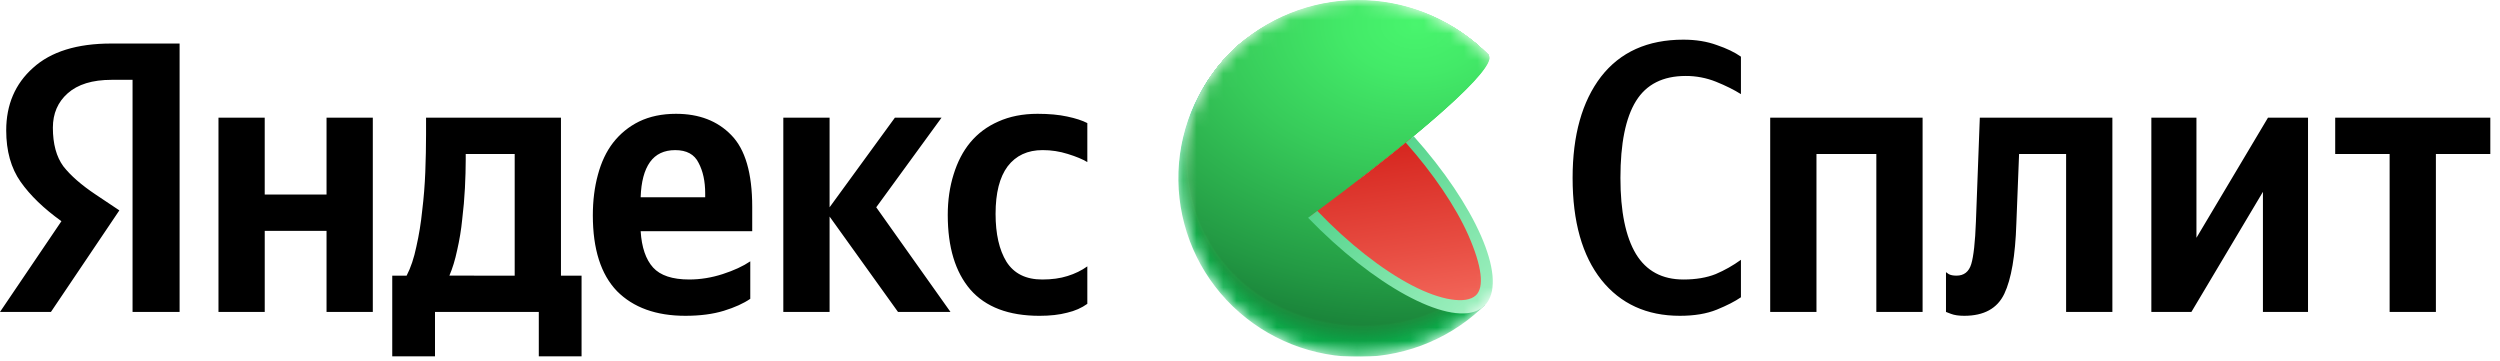<?xml version="1.0" encoding="UTF-8"?> <svg xmlns="http://www.w3.org/2000/svg" width="187" height="27" viewBox="0 0 187 27" fill="none"><g clip-path="url(#clip0_322_544)"><path d="M9.915 23.333V5.971H8.346C6.911 5.971 5.816 6.308 5.06 6.982C4.324 7.637 3.955 8.494 3.955 9.553C3.955 10.767 4.217 11.729 4.74 12.442C5.283 13.135 6.087 13.838 7.154 14.551L8.928 15.736L3.81 23.333H0L4.595 16.545C3.276 15.601 2.258 14.618 1.541 13.598C0.824 12.577 0.465 11.296 0.465 9.755C0.465 7.829 1.134 6.269 2.471 5.076C3.809 3.862 5.758 3.256 8.317 3.256H13.434V23.333H9.915ZM77.755 23.623C75.448 23.623 73.723 22.968 72.579 21.658C71.455 20.348 70.892 18.49 70.892 16.082C70.892 14.985 71.038 13.973 71.329 13.049C71.62 12.105 72.036 11.306 72.579 10.651C73.141 9.977 73.839 9.457 74.673 9.091C75.525 8.706 76.504 8.513 77.61 8.513C78.462 8.513 79.199 8.581 79.82 8.715C80.459 8.85 80.963 9.014 81.332 9.207V12.124C80.983 11.912 80.498 11.71 79.877 11.518C79.266 11.324 78.629 11.226 77.987 11.228C76.863 11.228 75.991 11.633 75.371 12.443C74.769 13.251 74.469 14.435 74.469 15.995C74.469 17.498 74.741 18.692 75.283 19.578C75.846 20.464 76.737 20.907 77.959 20.907C78.676 20.907 79.306 20.82 79.849 20.647C80.411 20.473 80.905 20.232 81.332 19.924V22.727C80.905 23.035 80.401 23.256 79.82 23.391C79.238 23.545 78.55 23.623 77.755 23.623ZM56.121 22.351C55.617 22.697 54.958 22.995 54.144 23.246C53.329 23.496 52.37 23.622 51.265 23.622C49.075 23.622 47.369 23.005 46.147 21.773C44.945 20.521 44.344 18.634 44.344 16.111C44.344 15.013 44.47 14.002 44.722 13.077C44.974 12.133 45.352 11.334 45.856 10.679C46.376 10.008 47.042 9.464 47.804 9.09C48.599 8.705 49.52 8.513 50.567 8.513C52.292 8.513 53.669 9.042 54.696 10.101C55.743 11.161 56.266 12.952 56.266 15.475V17.295H47.921C47.998 18.508 48.309 19.413 48.851 20.011C49.394 20.608 50.296 20.906 51.556 20.906C52.389 20.906 53.223 20.771 54.056 20.502C54.89 20.232 55.578 19.915 56.121 19.548V22.351ZM24.425 8.802H27.886V23.333H24.425V17.267H19.802V23.333H16.342V8.802H19.801V14.551H24.425V8.802ZM43.501 20.618V26.655H40.302V23.333H32.538V26.655H29.34V20.618H30.416C30.726 20.021 30.968 19.299 31.143 18.452C31.343 17.566 31.489 16.669 31.579 15.765C31.697 14.806 31.774 13.842 31.812 12.876C31.85 11.875 31.869 10.931 31.869 10.045V8.802H41.96V20.618L43.501 20.618ZM67.171 23.333L62.053 16.198V23.333H58.592V8.802H62.053V15.505L66.938 8.802H70.427L65.542 15.505L71.096 23.333H67.171ZM50.509 11.229C49.675 11.229 49.045 11.527 48.618 12.124C48.192 12.721 47.959 13.598 47.921 14.754H52.748V14.464C52.748 13.559 52.583 12.798 52.254 12.182C51.944 11.547 51.362 11.229 50.509 11.229ZM38.499 20.618V11.518H34.836V11.951C34.836 12.567 34.816 13.27 34.777 14.06C34.737 14.842 34.67 15.623 34.574 16.4C34.498 17.178 34.371 17.95 34.196 18.711C34.041 19.443 33.847 20.078 33.614 20.617L38.499 20.618ZM125.657 23.622C123.176 23.622 121.218 22.727 119.783 20.936C118.349 19.125 117.631 16.583 117.631 13.309C117.631 10.112 118.339 7.589 119.754 5.74C121.189 3.891 123.244 2.966 125.919 2.967C126.849 2.967 127.683 3.101 128.419 3.371C129.156 3.621 129.757 3.91 130.222 4.238V7.04C129.699 6.713 129.079 6.405 128.361 6.115C127.64 5.826 126.87 5.679 126.093 5.682C124.387 5.682 123.146 6.308 122.371 7.56C121.596 8.812 121.208 10.729 121.208 13.309C121.208 15.813 121.596 17.71 122.371 19C123.146 20.271 124.329 20.906 125.919 20.907C126.849 20.907 127.654 20.772 128.332 20.502C129.001 20.218 129.635 19.86 130.222 19.433V22.236C129.776 22.544 129.175 22.851 128.419 23.16C127.663 23.468 126.743 23.622 125.657 23.622ZM132.411 8.802H143.81V23.333H140.35V11.518H135.872V23.333H132.411V8.802ZM145.56 20.357L145.763 20.502C145.9 20.579 146.093 20.618 146.345 20.618C146.907 20.618 147.275 20.329 147.45 19.751C147.624 19.173 147.741 18.114 147.799 16.574L148.09 8.802H158.006V23.333H154.545V11.518H151.027L150.823 16.718C150.746 19.125 150.445 20.878 149.922 21.976C149.398 23.074 148.4 23.622 146.927 23.622C146.52 23.622 146.19 23.574 145.938 23.478L145.56 23.333V20.357ZM160.921 8.802H164.294V17.787L169.645 8.802H172.64V23.333H169.267V14.349L163.917 23.333H160.921V8.802ZM186.276 11.518H182.205V23.333H178.744V11.518H174.673V8.802H186.276V11.518Z" fill="black"></path><mask id="mask0_322_544" style="mask-type:luminance" maskUnits="userSpaceOnUse" x="88" y="0" width="28" height="27"><path d="M101.681 0H101.506C94.143 0 88.173 5.97 88.173 13.333C88.173 20.697 94.143 26.667 101.506 26.667H101.681C109.045 26.667 115.015 20.697 115.015 13.333C115.015 5.97 109.045 0 101.681 0Z" fill="white"></path></mask><g mask="url(#mask0_322_544)"><path d="M101.594 13.333L111.071 22.835L110.765 23.11C108.148 25.53 104.681 26.816 101.119 26.69C97.559 26.567 94.192 25.04 91.752 22.444C90.549 21.163 89.612 19.657 88.994 18.013C88.376 16.368 88.089 14.617 88.15 12.861C88.213 11.105 88.624 9.379 89.357 7.781C90.09 6.184 91.132 4.748 92.423 3.555C96.391 1.555 106.291 -1.209 111.313 4.124L101.594 13.333Z" fill="#01B94F"></path><path d="M92.437 3.556C96.45 1.491 106.292 -1.209 111.322 4.122C111.322 4.122 101.865 13.132 101.554 13.367C101.539 13.378 102.968 14.84 102.95 14.853L111.056 22.796L110.745 23.069C105.236 27.913 96.781 27.736 91.764 22.385C89.358 19.798 88.077 16.363 88.202 12.832C88.331 9.302 89.853 5.966 92.437 3.556Z" fill="url(#paint0_radial_322_544)"></path><path d="M92.444 3.54C96.47 1.42 106.283 -1.207 111.322 4.122C111.322 4.122 102.133 12.931 101.512 13.402C101.48 13.424 102.853 14.862 102.822 14.888L111.04 22.755L110.727 23.031C105.231 27.857 96.778 27.666 91.775 22.335C86.771 17.004 87.055 8.507 92.444 3.54Z" fill="url(#paint1_radial_322_544)"></path><path d="M92.451 3.535C96.517 1.35 106.292 -1.205 111.322 4.122C111.322 4.122 102.402 12.731 101.48 13.438C101.433 13.473 102.757 14.886 102.706 14.924L111.034 22.717L110.723 22.991C105.24 27.802 96.79 27.6 91.797 22.284C86.805 16.968 87.078 8.486 92.451 3.535Z" fill="url(#paint2_radial_322_544)"></path><path d="M92.457 3.529C96.555 1.28 106.292 -1.204 111.322 4.122C111.333 4.136 102.672 12.534 101.426 13.474C101.364 13.52 102.637 14.909 102.567 14.96C102.567 14.96 111.007 22.678 111.007 22.68L110.696 22.953C105.224 27.749 96.776 27.534 91.797 22.233C86.818 16.934 87.093 8.465 92.457 3.529Z" fill="url(#paint3_radial_322_544)"></path><path d="M92.462 3.524C96.595 1.211 106.278 -1.202 111.324 4.122C111.338 4.138 102.941 12.344 101.382 13.509C101.306 13.566 102.525 14.933 102.44 14.996C102.44 14.996 110.991 22.64 110.989 22.642L110.68 22.913C105.222 27.694 96.776 27.467 91.808 22.184C86.84 16.902 87.109 8.444 92.462 3.524Z" fill="url(#paint4_radial_322_544)"></path><path d="M92.468 3.517C96.635 1.14 106.275 -1.2 111.324 4.122C111.34 4.142 103.209 12.134 101.339 13.544C101.247 13.615 102.415 14.955 102.312 15.033L110.972 22.602L110.662 22.875C105.217 27.638 96.773 27.402 91.817 22.133C86.86 16.864 87.124 8.424 92.468 3.517Z" fill="url(#paint5_radial_322_544)"></path><path d="M92.475 3.513C96.674 1.069 106.273 -1.198 111.324 4.123C111.345 4.145 103.478 11.935 101.297 13.58C101.19 13.662 102.306 14.98 102.192 15.069C102.192 15.069 110.964 22.562 110.962 22.564L110.653 22.836C105.223 27.582 96.785 27.336 91.835 22.082C86.885 16.829 87.138 8.402 92.475 3.513Z" fill="url(#paint6_radial_322_544)"></path><path d="M92.482 3.506C96.714 1 106.274 -1.196 111.324 4.122C111.347 4.148 103.748 11.735 101.259 13.615C101.136 13.709 102.198 15.002 102.062 15.104C102.062 15.104 110.946 22.524 110.944 22.526L110.636 22.797C105.216 27.527 96.768 27.268 91.846 22.031C86.925 16.794 87.154 8.382 92.482 3.506Z" fill="url(#paint7_radial_322_544)"></path><path d="M92.489 3.502C96.752 0.928 106.271 -1.196 111.327 4.122C111.349 4.153 104.017 11.535 101.212 13.651C101.073 13.757 102.084 15.027 101.93 15.14C101.93 15.14 110.926 22.484 110.921 22.489L110.615 22.76C105.209 27.471 96.77 27.204 91.851 21.982C86.932 16.76 87.169 8.362 92.489 3.502Z" fill="url(#paint8_radial_322_544)"></path><path d="M92.493 3.495C96.792 0.858 106.268 -1.193 111.326 4.122C111.353 4.156 104.284 11.336 101.169 13.678C101.015 13.796 101.974 15.04 101.802 15.169C101.802 15.169 110.908 22.438 110.906 22.441L110.597 22.711C105.204 27.407 96.769 27.127 91.862 21.922C86.954 16.718 87.185 8.342 92.493 3.495Z" fill="url(#paint9_radial_322_544)"></path><path d="M92.499 3.489C96.829 0.788 106.266 -1.192 111.326 4.122C111.355 4.16 104.555 11.137 101.126 13.724C100.956 13.851 101.862 15.073 101.674 15.213C101.674 15.213 110.892 22.409 110.887 22.411C110.883 22.413 110.608 22.657 110.581 22.682C105.202 27.36 96.766 27.069 91.873 21.88C86.979 16.691 87.2 8.32 92.499 3.489Z" fill="url(#paint10_radial_322_544)"></path><path d="M92.506 3.484C96.87 0.718 106.267 -1.182 111.326 4.122C111.359 4.162 104.824 10.938 101.084 13.76C100.898 13.898 101.755 15.093 101.547 15.249C101.547 15.249 110.877 22.36 110.872 22.373L110.566 22.642C105.197 27.309 96.767 27.003 91.882 21.831C86.997 16.659 87.216 8.3 92.506 3.484Z" fill="url(#paint11_radial_322_544)"></path><path d="M92.512 3.478C96.908 0.649 106.264 -1.189 111.326 4.122C111.362 4.167 105.092 10.738 101.037 13.796C100.838 13.947 101.639 15.129 101.415 15.284C101.415 15.284 110.856 22.331 110.849 22.335L110.541 22.604C105.186 27.249 96.758 26.938 91.887 21.78C87.014 16.622 87.23 8.28 92.512 3.478Z" fill="url(#paint12_radial_322_544)"></path><path d="M92.52 3.473C96.949 0.584 106.262 -1.193 111.329 4.122C111.367 4.169 105.361 10.538 100.999 13.831C100.776 13.993 101.532 15.142 101.293 15.32C101.293 15.32 110.843 22.291 110.839 22.295L110.541 22.564C105.2 27.195 96.774 26.871 91.914 21.729C87.054 16.586 87.246 8.26 92.52 3.473Z" fill="url(#paint13_radial_322_544)"></path><path d="M92.524 3.466C96.998 0.506 106.26 -1.185 111.328 4.133C111.369 4.184 105.631 10.355 100.957 13.878C100.733 14.051 101.422 15.177 101.164 15.369C101.164 15.369 110.827 22.257 110.823 22.268L110.516 22.537C105.186 27.15 96.763 26.816 91.915 21.691C87.035 16.519 87.261 8.237 92.524 3.466Z" fill="url(#paint14_radial_322_544)"></path><path d="M92.531 3.462C97.026 0.438 106.26 -1.183 111.319 4.128C111.364 4.182 105.891 10.146 100.905 13.906C100.659 14.093 101.301 15.193 101.028 15.398C101.028 15.398 110.803 22.22 110.796 22.224L110.492 22.491C105.175 27.088 96.754 26.742 91.927 21.633C87.055 16.484 87.279 8.222 92.531 3.462Z" fill="url(#paint15_radial_322_544)"></path><path d="M92.537 3.455C97.067 0.366 106.258 -1.18 111.327 4.122C111.373 4.18 106.166 9.94 100.869 13.937C100.608 14.135 101.198 15.213 100.907 15.428C100.907 15.428 110.791 22.175 110.788 22.182L110.483 22.444C105.173 27.029 96.76 26.666 91.936 21.578C87.075 16.444 87.293 8.197 92.537 3.455Z" fill="url(#paint16_radial_322_544)"></path><path d="M92.544 3.449C97.105 0.298 106.255 -1.178 111.333 4.116C111.382 4.178 106.439 9.736 100.831 13.966C100.554 14.176 101.093 15.229 100.784 15.458C100.784 15.458 110.78 22.124 110.773 22.136C110.731 22.175 110.512 22.358 110.469 22.402C105.179 26.967 96.763 26.598 91.949 21.513C87.095 16.411 87.305 8.178 92.544 3.449Z" fill="url(#paint17_radial_322_544)"></path><path d="M92.551 3.444C97.145 0.222 106.253 -1.178 111.331 4.122C111.382 4.186 106.708 9.542 100.786 14.009C100.494 14.231 100.979 15.26 100.655 15.5C100.655 15.5 110.763 22.1 110.756 22.104L110.452 22.371C105.173 26.918 96.758 26.538 91.958 21.482C87.115 16.373 87.322 8.155 92.551 3.444Z" fill="url(#paint18_radial_322_544)"></path><path d="M92.555 3.437C97.183 0.155 106.254 -1.176 111.331 4.122C111.384 4.191 106.976 9.342 100.744 14.044C100.436 14.266 100.869 15.282 100.52 15.537C100.52 15.537 110.738 22.06 110.731 22.066L110.43 22.331C105.173 26.862 96.758 26.473 91.976 21.427C87.138 16.337 87.337 8.135 92.555 3.437Z" fill="url(#paint19_radial_322_544)"></path><path d="M92.562 3.433C97.223 0.087 106.251 -1.173 111.331 4.124C111.389 4.193 107.244 9.142 100.701 14.08C100.377 14.324 100.76 15.307 100.399 15.573C100.399 15.573 110.729 22.017 110.722 22.029L110.418 22.293C105.173 26.807 96.756 26.407 91.976 21.378C87.158 16.299 87.353 8.116 92.562 3.433Z" fill="url(#paint20_radial_322_544)"></path><path d="M92.569 3.427C97.266 0.015 106.249 -1.171 111.333 4.125C111.391 4.198 107.513 8.944 100.659 14.124C100.319 14.382 100.659 15.338 100.272 15.617C100.272 15.617 110.713 21.991 110.705 22L110.402 22.262C105.173 26.751 96.756 26.34 91.992 21.333C87.178 16.264 87.368 8.095 92.569 3.427Z" fill="url(#paint21_radial_322_544)"></path><path d="M92.576 3.422C97.302 -0.054 106.247 -1.169 111.333 4.124C111.396 4.2 107.784 8.744 100.617 14.151C100.262 14.42 100.538 15.354 100.145 15.644C100.145 15.644 110.696 21.944 110.689 21.951L110.387 22.222C105.16 26.704 96.754 26.279 92.001 21.282C87.198 16.222 87.384 8.073 92.576 3.422Z" fill="url(#paint22_radial_322_544)"></path><path d="M92.582 3.415C97.345 -0.125 106.247 -1.169 111.333 4.125C111.398 4.204 108.052 8.544 100.574 14.189C100.203 14.467 100.427 15.375 100.015 15.68C100.015 15.68 110.68 21.902 110.671 21.913L110.372 22.175C105.155 26.642 96.752 26.206 92.012 21.227C87.219 16.188 87.397 8.053 92.582 3.415Z" fill="url(#paint23_radial_322_544)"></path><path d="M92.589 3.411C97.38 -0.196 106.245 -1.167 111.333 4.124C111.403 4.206 108.32 8.346 100.532 14.225C100.145 14.516 100.308 15.4 99.888 15.718C99.888 15.718 110.664 21.866 110.655 21.876L110.354 22.138C105.153 26.582 96.752 26.138 92.023 21.175C87.241 16.153 87.413 8.033 92.589 3.411Z" fill="url(#paint24_radial_322_544)"></path><path d="M92.593 3.404C97.42 -0.265 106.237 -1.165 111.334 4.125C111.404 4.211 108.59 8.147 100.489 14.26C100.086 14.562 100.207 15.422 99.76 15.753C99.76 15.753 110.646 21.828 110.637 21.837C110.576 21.891 110.4 22.046 110.337 22.097C105.148 26.542 96.749 26.075 92.034 21.124C87.26 16.116 87.428 8.013 92.593 3.404Z" fill="url(#paint25_radial_322_544)"></path><path d="M92.6 3.398C97.459 -0.335 106.245 -1.162 111.336 4.124C111.409 4.214 108.86 7.947 100.447 14.296C100.029 14.609 100.096 15.445 99.633 15.789C99.633 15.789 110.631 21.789 110.622 21.789L110.318 22.06C105.147 26.476 96.75 26 92.046 21.076C87.279 16.08 87.445 8 92.6 3.398Z" fill="url(#paint26_radial_322_544)"></path><path d="M92.606 3.393C97.498 -0.407 106.251 -1.16 111.335 4.125C111.411 4.218 109.127 7.747 100.404 14.331C99.972 14.657 99.986 15.469 99.509 15.825C99.509 15.825 110.619 21.751 110.608 21.76C110.543 21.82 110.384 21.964 110.308 22.022C105.146 26.42 96.751 25.942 92.061 21.024C87.301 16.042 87.46 7.97 92.606 3.393Z" fill="url(#paint27_radial_322_544)"></path><path d="M92.613 3.386C97.534 -0.476 106.237 -1.161 111.335 4.124C111.413 4.222 109.396 7.556 100.361 14.366C99.914 14.704 99.876 15.491 99.377 15.86C99.377 15.86 110.597 21.713 110.588 21.722L110.288 21.982C105.144 26.364 96.747 25.875 92.065 20.973C87.321 16 87.475 7.951 92.613 3.386Z" fill="url(#paint28_radial_322_544)"></path><path d="M92.62 3.382C97.568 -0.547 106.235 -1.158 111.335 4.124C111.418 4.224 109.666 7.349 100.319 14.402C99.856 14.751 99.764 15.513 99.249 15.898C99.249 15.898 110.581 21.675 110.57 21.675L110.272 21.944C105.128 26.311 96.744 25.808 92.076 20.924C87.344 15.968 87.489 7.931 92.62 3.382Z" fill="url(#paint29_radial_322_544)"></path><path d="M92.625 3.375C97.615 -0.625 106.233 -1.156 111.337 4.124C111.42 4.228 109.935 7.148 100.277 14.437C99.805 14.799 99.655 15.537 99.134 15.933C99.134 15.933 110.577 21.635 110.566 21.644C110.492 21.711 110.342 21.842 110.268 21.904C105.142 26.255 96.756 25.742 92.099 20.873C87.364 15.932 87.502 7.909 92.625 3.375Z" fill="url(#paint30_radial_322_544)"></path><path d="M92.631 3.371C97.655 -0.687 106.233 -1.154 111.337 4.124C111.425 4.231 110.203 6.949 100.234 14.473C99.74 14.847 99.545 15.562 98.995 15.969C98.995 15.969 110.548 21.598 110.537 21.607C110.463 21.675 110.313 21.8 110.239 21.867C105.128 26.2 96.742 25.675 92.099 20.823C87.384 15.896 87.52 7.889 92.631 3.371Z" fill="url(#paint31_radial_322_544)"></path><path d="M92.647 3.365C97.704 -0.757 106.24 -1.151 111.347 4.125C111.436 4.236 110.481 6.751 100.201 14.509C99.682 14.889 99.434 15.585 98.868 16C98.868 16 110.533 21.556 110.521 21.556C110.443 21.625 110.298 21.747 110.224 21.814C105.124 26.131 96.743 25.591 92.106 20.76C87.404 15.86 87.537 7.869 92.647 3.365Z" fill="url(#paint32_radial_322_544)"></path><path d="M92.647 3.358C97.733 -0.827 106.229 -1.151 111.337 4.124C111.432 4.238 110.742 6.551 100.153 14.544C99.628 14.94 99.328 15.609 98.745 16.04C98.745 16.04 110.521 21.52 110.507 21.531C110.429 21.602 110.284 21.72 110.212 21.789C105.119 26.089 96.74 25.555 92.119 20.722C87.424 15.822 87.552 7.848 92.647 3.358Z" fill="url(#paint33_radial_322_544)"></path><path d="M92.647 3.353C97.774 -0.889 106.226 -1.149 111.34 4.125C111.433 4.242 111.011 6.347 100.106 14.58C99.565 14.988 99.212 15.631 98.612 16.078C98.612 16.078 110.498 21.48 110.487 21.491C110.405 21.567 110.263 21.678 110.192 21.749C105.117 26.034 96.74 25.478 92.13 20.667C87.446 15.778 87.567 7.827 92.647 3.353Z" fill="url(#paint34_radial_322_544)"></path><path d="M92.647 3.347C97.803 -0.967 106.217 -1.147 111.331 4.124C111.429 4.244 111.27 6.151 100.055 14.615C99.498 15.035 99.093 15.655 98.476 16.113C98.476 16.113 110.474 21.447 110.461 21.447C110.378 21.522 110.253 21.631 110.165 21.704C105.104 25.971 96.729 25.404 92.132 20.613C87.467 15.748 87.581 7.806 92.647 3.347Z" fill="url(#paint35_radial_322_544)"></path><path d="M92.663 3.333C97.853 -1.047 106.225 -1.153 111.34 4.116C111.441 4.24 111.548 5.944 100.022 14.642C99.449 15.073 98.993 15.669 98.358 16.14C98.358 16.14 110.468 21.396 110.454 21.407C110.357 21.493 110.258 21.578 110.159 21.662C105.11 25.915 96.738 25.336 92.153 20.551C87.487 15.713 87.597 7.778 92.663 3.333Z" fill="url(#paint36_radial_322_544)"></path><path d="M92.669 3.333C97.89 -1.111 106.222 -1.142 111.34 4.124C111.445 4.253 111.818 5.753 99.98 14.689C99.391 15.133 98.881 15.702 98.23 16.184C98.23 16.184 110.45 21.364 110.436 21.377C110.349 21.457 110.235 21.556 110.143 21.633C105.106 25.869 96.736 25.277 92.164 20.522C87.502 15.675 87.612 7.777 92.669 3.333Z" fill="url(#paint37_radial_322_544)"></path><path d="M92.676 3.334C97.93 -1.177 106.22 -1.142 111.342 4.125C111.447 4.256 112.087 5.554 99.935 14.725C99.333 15.169 98.772 15.725 98.103 16.223C98.103 16.223 110.434 21.334 110.42 21.334C110.329 21.416 110.221 21.511 110.128 21.589C105.108 25.811 96.736 25.207 92.175 20.465C87.527 15.64 87.628 7.744 92.676 3.334Z" fill="url(#paint38_radial_322_544)"></path><path d="M92.683 3.333C95.313 1.072 98.706 -0.102 102.172 0.048C105.637 0.194 108.916 1.655 111.342 4.133C111.449 4.269 112.355 5.362 99.892 14.769C99.274 15.233 98.662 15.758 97.975 16.266C97.975 16.266 110.418 21.295 110.405 21.309C110.31 21.393 110.208 21.482 110.109 21.564C105.101 25.771 96.733 25.155 92.184 20.429C87.549 15.602 87.643 7.724 92.683 3.333Z" fill="url(#paint39_radial_322_544)"></path><path d="M110.387 21.262C105.428 25.726 96.823 25.173 92.195 20.373C87.568 15.573 87.659 7.706 92.687 3.324C95.311 1.049 98.707 -0.134 102.176 0.017C105.645 0.164 108.926 1.636 111.342 4.129C111.458 4.274 112.744 5.24 97.847 16.298C97.847 16.294 110.4 21.249 110.387 21.263" fill="url(#paint40_radial_322_544)"></path><path d="M105.544 10.34C103.685 11.866 101.247 13.778 98.055 16.14C100.518 18.678 103.16 20.731 105.542 21.964C107.923 23.197 109.825 23.451 110.725 22.645C111.624 21.838 111.521 19.978 110.443 17.56C109.445 15.309 107.72 12.778 105.544 10.34Z" fill="url(#paint41_linear_322_544)"></path><path d="M105.736 10.182L105.681 10.229L105.15 10.667C107.197 12.964 108.897 15.478 109.828 17.584C110.849 19.9 111.049 21.502 110.386 22.1C109.651 22.767 107.783 22.473 105.634 21.355C103.383 20.187 100.869 18.209 98.536 15.778L97.847 16.291C102.768 21.373 108.17 24.291 110.51 23.229C110.577 23.196 110.643 23.161 110.706 23.122L110.733 23.106C110.822 23.05 110.906 22.987 110.984 22.916C111.065 22.841 111.14 22.761 111.207 22.674C112.715 20.698 110.373 15.369 105.736 10.182Z" fill="url(#paint42_linear_322_544)"></path></g></g><defs><radialGradient id="paint0_radial_322_544" cx="0" cy="0" r="1" gradientUnits="userSpaceOnUse" gradientTransform="translate(104.926 2.414) rotate(-2.276) scale(59.124 43.469)"><stop stop-color="#03BA50"></stop><stop offset="0.8" stop-color="#01B64E"></stop></radialGradient><radialGradient id="paint1_radial_322_544" cx="0" cy="0" r="1" gradientUnits="userSpaceOnUse" gradientTransform="translate(104.919 2.39) rotate(-2.276) scale(59.046 43.412)"><stop stop-color="#04BC50"></stop><stop offset="0.8" stop-color="#01B34D"></stop></radialGradient><radialGradient id="paint2_radial_322_544" cx="0" cy="0" r="1" gradientUnits="userSpaceOnUse" gradientTransform="translate(104.912 2.366) rotate(-2.276) scale(58.967 43.354)"><stop stop-color="#06BD51"></stop><stop offset="0.72" stop-color="#02B24C"></stop><stop offset="0.8" stop-color="#01B04B"></stop></radialGradient><radialGradient id="paint3_radial_322_544" cx="0" cy="0" r="1" gradientUnits="userSpaceOnUse" gradientTransform="translate(104.889 2.345) rotate(-2.276) scale(58.889 43.296)"><stop stop-color="#08BF52"></stop><stop offset="0.56" stop-color="#04B44D"></stop><stop offset="0.8" stop-color="#01AD4A"></stop></radialGradient><radialGradient id="paint4_radial_322_544" cx="0" cy="0" r="1" gradientUnits="userSpaceOnUse" gradientTransform="translate(104.878 2.326) rotate(-2.276) scale(58.813 43.24)"><stop stop-color="#0AC053"></stop><stop offset="0.48" stop-color="#05B54E"></stop><stop offset="0.8" stop-color="#01AA49"></stop></radialGradient><radialGradient id="paint5_radial_322_544" cx="0" cy="0" r="1" gradientUnits="userSpaceOnUse" gradientTransform="translate(104.874 2.311) rotate(-2.276) scale(58.735 43.183)"><stop stop-color="#0BC253"></stop><stop offset="0.42" stop-color="#07B74E"></stop><stop offset="0.8" stop-color="#01A848"></stop></radialGradient><radialGradient id="paint6_radial_322_544" cx="0" cy="0" r="1" gradientUnits="userSpaceOnUse" gradientTransform="translate(104.835 2.369) rotate(-1.707) scale(58.638 43.124)"><stop stop-color="#0DC354"></stop><stop offset="0.37" stop-color="#08B84F"></stop><stop offset="0.8" stop-color="#01A546"></stop></radialGradient><radialGradient id="paint7_radial_322_544" cx="0" cy="0" r="1" gradientUnits="userSpaceOnUse" gradientTransform="translate(104.827 2.343) rotate(-1.707) scale(58.562 43.068)"><stop stop-color="#0FC555"></stop><stop offset="0.33" stop-color="#0ABA50"></stop><stop offset="0.8" stop-color="#01A245"></stop></radialGradient><radialGradient id="paint8_radial_322_544" cx="0" cy="0" r="1" gradientUnits="userSpaceOnUse" gradientTransform="translate(105.11 2.322) rotate(-1.69) scale(59.068 42.993)"><stop stop-color="#11C656"></stop><stop offset="0.3" stop-color="#0CBB51"></stop><stop offset="0.8" stop-color="#019F44"></stop></radialGradient><radialGradient id="paint9_radial_322_544" cx="0" cy="0" r="1" gradientUnits="userSpaceOnUse" gradientTransform="translate(105.123 2.304) rotate(-1.69) scale(58.991 42.937)"><stop stop-color="#12C856"></stop><stop offset="0.28" stop-color="#0EBD51"></stop><stop offset="0.77" stop-color="#029E44"></stop><stop offset="0.8" stop-color="#019C43"></stop></radialGradient><radialGradient id="paint10_radial_322_544" cx="0" cy="0" r="1" gradientUnits="userSpaceOnUse" gradientTransform="translate(105.1 2.285) rotate(-1.69) scale(58.915 42.882)"><stop stop-color="#14C957"></stop><stop offset="0.26" stop-color="#0FBE52"></stop><stop offset="0.72" stop-color="#049F44"></stop><stop offset="0.8" stop-color="#019941"></stop></radialGradient><radialGradient id="paint11_radial_322_544" cx="0" cy="0" r="1" gradientUnits="userSpaceOnUse" gradientTransform="translate(105.11 2.27) rotate(-1.69) scale(58.838 42.825)"><stop stop-color="#16CB58"></stop><stop offset="0.24" stop-color="#11C053"></stop><stop offset="0.66" stop-color="#06A145"></stop><stop offset="0.8" stop-color="#019640"></stop></radialGradient><radialGradient id="paint12_radial_322_544" cx="0" cy="0" r="1" gradientUnits="userSpaceOnUse" gradientTransform="translate(105.101 2.259) rotate(-1.69) scale(58.761 42.77)"><stop stop-color="#18CC59"></stop><stop offset="0.23" stop-color="#13C154"></stop><stop offset="0.62" stop-color="#07A246"></stop><stop offset="0.8" stop-color="#01933F"></stop></radialGradient><radialGradient id="paint13_radial_322_544" cx="0" cy="0" r="1" gradientUnits="userSpaceOnUse" gradientTransform="translate(105.088 2.251) rotate(-1.69) scale(58.684 42.714)"><stop stop-color="#19CD59"></stop><stop offset="0.21" stop-color="#15C254"></stop><stop offset="0.59" stop-color="#09A347"></stop><stop offset="0.8" stop-color="#01903E"></stop></radialGradient><radialGradient id="paint14_radial_322_544" cx="0" cy="0" r="1" gradientUnits="userSpaceOnUse" gradientTransform="translate(105.053 2.243) rotate(-1.69) scale(58.609 42.659)"><stop stop-color="#1BCF5A"></stop><stop offset="0.2" stop-color="#17C455"></stop><stop offset="0.56" stop-color="#0BA547"></stop><stop offset="0.8" stop-color="#018D3C"></stop></radialGradient><radialGradient id="paint15_radial_322_544" cx="0" cy="0" r="1" gradientUnits="userSpaceOnUse" gradientTransform="translate(105.037 2.248) rotate(-1.69) scale(58.533 42.603)"><stop stop-color="#1DD05B"></stop><stop offset="0.19" stop-color="#18C556"></stop><stop offset="0.54" stop-color="#0CA648"></stop><stop offset="0.8" stop-color="#018B3B"></stop></radialGradient><radialGradient id="paint16_radial_322_544" cx="0" cy="0" r="1" gradientUnits="userSpaceOnUse" gradientTransform="translate(105.038 2.248) rotate(-1.69) scale(58.458 42.549)"><stop stop-color="#1ED25B"></stop><stop offset="0.18" stop-color="#1AC756"></stop><stop offset="0.51" stop-color="#0EA848"></stop><stop offset="0.8" stop-color="#01883A"></stop></radialGradient><radialGradient id="paint17_radial_322_544" cx="0" cy="0" r="1" gradientUnits="userSpaceOnUse" gradientTransform="translate(105.013 2.168) rotate(-1.127) scale(58.367 42.492)"><stop stop-color="#20D35C"></stop><stop offset="0.18" stop-color="#1BC857"></stop><stop offset="0.49" stop-color="#0FA949"></stop><stop offset="0.8" stop-color="#018539"></stop></radialGradient><radialGradient id="paint18_radial_322_544" cx="0" cy="0" r="1" gradientUnits="userSpaceOnUse" gradientTransform="translate(104.993 2.159) rotate(-1.127) scale(58.293 42.438)"><stop stop-color="#22D55D"></stop><stop offset="0.17" stop-color="#1DCA58"></stop><stop offset="0.47" stop-color="#11AB4A"></stop><stop offset="0.8" stop-color="#018237"></stop></radialGradient><radialGradient id="paint19_radial_322_544" cx="0" cy="0" r="1" gradientUnits="userSpaceOnUse" gradientTransform="translate(104.965 2.152) rotate(-1.127) scale(58.216 42.382)"><stop stop-color="#24D65E"></stop><stop offset="0.16" stop-color="#1FCB59"></stop><stop offset="0.45" stop-color="#13AC4B"></stop><stop offset="0.8" stop-color="#017F36"></stop></radialGradient><radialGradient id="paint20_radial_322_544" cx="0" cy="0" r="1" gradientUnits="userSpaceOnUse" gradientTransform="translate(104.937 2.147) rotate(-1.127) scale(58.141 42.328)"><stop stop-color="#25D85E"></stop><stop offset="0.15" stop-color="#20CD59"></stop><stop offset="0.43" stop-color="#14AE4B"></stop><stop offset="0.79" stop-color="#017D36"></stop><stop offset="0.8" stop-color="#007C35"></stop></radialGradient><radialGradient id="paint21_radial_322_544" cx="0" cy="0" r="1" gradientUnits="userSpaceOnUse" gradientTransform="translate(104.908 2.146) rotate(-1.127) scale(58.066 42.273)"><stop stop-color="#27D95F"></stop><stop offset="0.15" stop-color="#22CE5A"></stop><stop offset="0.42" stop-color="#16AF4C"></stop><stop offset="0.77" stop-color="#027E36"></stop><stop offset="0.8" stop-color="#007934"></stop></radialGradient><radialGradient id="paint22_radial_322_544" cx="0" cy="0" r="1" gradientUnits="userSpaceOnUse" gradientTransform="translate(104.727 2.146) rotate(-1.116) scale(58.566 42.219)"><stop stop-color="#29DB60"></stop><stop offset="0.14" stop-color="#24D05B"></stop><stop offset="0.4" stop-color="#18B14D"></stop><stop offset="0.74" stop-color="#048037"></stop><stop offset="0.8" stop-color="#007632"></stop></radialGradient><radialGradient id="paint23_radial_322_544" cx="0" cy="0" r="1" gradientUnits="userSpaceOnUse" gradientTransform="translate(104.679 2.148) rotate(-1.116) scale(58.491 42.165)"><stop stop-color="#2BDC61"></stop><stop offset="0.14" stop-color="#26D15C"></stop><stop offset="0.39" stop-color="#1AB24E"></stop><stop offset="0.71" stop-color="#068138"></stop><stop offset="0.8" stop-color="#007331"></stop></radialGradient><radialGradient id="paint24_radial_322_544" cx="0" cy="0" r="1" gradientUnits="userSpaceOnUse" gradientTransform="translate(105.439 2.156) rotate(-1.116) scale(58.415 42.099)"><stop stop-color="#2CDE61"></stop><stop offset="0.13" stop-color="#27D35C"></stop><stop offset="0.37" stop-color="#1BB44E"></stop><stop offset="0.69" stop-color="#088339"></stop><stop offset="0.8" stop-color="#007030"></stop></radialGradient><radialGradient id="paint25_radial_322_544" cx="0" cy="0" r="1" gradientUnits="userSpaceOnUse" gradientTransform="translate(105.419 2.165) rotate(-1.116) scale(58.34 42.045)"><stop stop-color="#2EDF62"></stop><stop offset="0.13" stop-color="#29D45D"></stop><stop offset="0.37" stop-color="#1DB54F"></stop><stop offset="0.67" stop-color="#098439"></stop><stop offset="0.8" stop-color="#006E2F"></stop></radialGradient><radialGradient id="paint26_radial_322_544" cx="0" cy="0" r="1" gradientUnits="userSpaceOnUse" gradientTransform="translate(105.4 2.176) rotate(-1.116) scale(58.265 41.991)"><stop stop-color="#30E163"></stop><stop offset="0.13" stop-color="#2BD65E"></stop><stop offset="0.35" stop-color="#1FB750"></stop><stop offset="0.65" stop-color="#0B8639"></stop><stop offset="0.8" stop-color="#006B2D"></stop></radialGradient><radialGradient id="paint27_radial_322_544" cx="0" cy="0" r="1" gradientUnits="userSpaceOnUse" gradientTransform="translate(105.375 2.191) rotate(-1.116) scale(58.192 41.938)"><stop stop-color="#31E263"></stop><stop offset="0.12" stop-color="#2CD75E"></stop><stop offset="0.34" stop-color="#20B850"></stop><stop offset="0.63" stop-color="#0D873A"></stop><stop offset="0.8" stop-color="#00682C"></stop></radialGradient><radialGradient id="paint28_radial_322_544" cx="0" cy="0" r="1" gradientUnits="userSpaceOnUse" gradientTransform="translate(105.349 1.966) rotate(-0.558) scale(58.108 41.884)"><stop stop-color="#33E364"></stop><stop offset="0.12" stop-color="#2ED85F"></stop><stop offset="0.34" stop-color="#22B951"></stop><stop offset="0.62" stop-color="#0E883B"></stop><stop offset="0.8" stop-color="#00652B"></stop></radialGradient><radialGradient id="paint29_radial_322_544" cx="0" cy="0" r="1" gradientUnits="userSpaceOnUse" gradientTransform="translate(105.323 1.972) rotate(-0.558) scale(58.033 41.83)"><stop stop-color="#35E565"></stop><stop offset="0.12" stop-color="#30DA60"></stop><stop offset="0.33" stop-color="#24BB52"></stop><stop offset="0.6" stop-color="#108A3C"></stop><stop offset="0.8" stop-color="#00622A"></stop></radialGradient><radialGradient id="paint30_radial_322_544" cx="0" cy="0" r="1" gradientUnits="userSpaceOnUse" gradientTransform="translate(105.287 1.978) rotate(-0.558) scale(57.96 41.777)"><stop stop-color="#37E666"></stop><stop offset="0.11" stop-color="#32DB61"></stop><stop offset="0.32" stop-color="#26BC53"></stop><stop offset="0.59" stop-color="#128B3C"></stop><stop offset="0.8" stop-color="#005F28"></stop></radialGradient><radialGradient id="paint31_radial_322_544" cx="0" cy="0" r="1" gradientUnits="userSpaceOnUse" gradientTransform="translate(105.255 1.988) rotate(-0.558) scale(57.887 41.725)"><stop stop-color="#38E866"></stop><stop offset="0.11" stop-color="#33DD61"></stop><stop offset="0.31" stop-color="#27BE53"></stop><stop offset="0.57" stop-color="#148D3D"></stop><stop offset="0.8" stop-color="#005C27"></stop></radialGradient><radialGradient id="paint32_radial_322_544" cx="0" cy="0" r="1" gradientUnits="userSpaceOnUse" gradientTransform="translate(105.233 2.002) rotate(-0.558) scale(57.812 41.67)"><stop stop-color="#3AE967"></stop><stop offset="0.11" stop-color="#35DE62"></stop><stop offset="0.3" stop-color="#29BF54"></stop><stop offset="0.56" stop-color="#158E3E"></stop><stop offset="0.8" stop-color="#005926"></stop></radialGradient><radialGradient id="paint33_radial_322_544" cx="0" cy="0" r="1" gradientUnits="userSpaceOnUse" gradientTransform="translate(105.189 2.019) rotate(-0.558) scale(57.738 41.618)"><stop stop-color="#3CEB68"></stop><stop offset="0.11" stop-color="#37E063"></stop><stop offset="0.29" stop-color="#2BC155"></stop><stop offset="0.54" stop-color="#17903F"></stop><stop offset="0.8" stop-color="#005625"></stop></radialGradient><radialGradient id="paint34_radial_322_544" cx="0" cy="0" r="1" gradientUnits="userSpaceOnUse" gradientTransform="translate(105.156 2.036) rotate(-0.558) scale(57.665 41.565)"><stop stop-color="#3EEC69"></stop><stop offset="0.1" stop-color="#39E164"></stop><stop offset="0.29" stop-color="#2DC256"></stop><stop offset="0.53" stop-color="#19913F"></stop><stop offset="0.8" stop-color="#005323"></stop></radialGradient><radialGradient id="paint35_radial_322_544" cx="0" cy="0" r="1" gradientUnits="userSpaceOnUse" gradientTransform="translate(105.12 2.058) rotate(-0.558) scale(57.593 41.513)"><stop stop-color="#3FEE69"></stop><stop offset="0.1" stop-color="#3AE364"></stop><stop offset="0.28" stop-color="#2EC456"></stop><stop offset="0.52" stop-color="#1A9340"></stop><stop offset="0.8" stop-color="#005122"></stop></radialGradient><radialGradient id="paint36_radial_322_544" cx="0" cy="0" r="1" gradientUnits="userSpaceOnUse" gradientTransform="translate(104.805 2.082) rotate(-0.553) scale(58.086 41.462)"><stop stop-color="#41EF6A"></stop><stop offset="0.1" stop-color="#3CE465"></stop><stop offset="0.28" stop-color="#30C557"></stop><stop offset="0.51" stop-color="#1C9441"></stop><stop offset="0.79" stop-color="#015022"></stop><stop offset="0.8" stop-color="#004E21"></stop></radialGradient><radialGradient id="paint37_radial_322_544" cx="0" cy="0" r="1" gradientUnits="userSpaceOnUse" gradientTransform="translate(104.752 2.11) rotate(-0.553) scale(58.014 41.411)"><stop stop-color="#43F16B"></stop><stop offset="0.1" stop-color="#3EE666"></stop><stop offset="0.27" stop-color="#32C758"></stop><stop offset="0.5" stop-color="#1E9642"></stop><stop offset="0.77" stop-color="#035223"></stop><stop offset="0.8" stop-color="#004B20"></stop></radialGradient><radialGradient id="paint38_radial_322_544" cx="0" cy="0" r="1" gradientUnits="userSpaceOnUse" gradientTransform="translate(104.704 2.139) rotate(-0.553) scale(57.947 41.363)"><stop stop-color="#45F26C"></stop><stop offset="0.1" stop-color="#40E767"></stop><stop offset="0.27" stop-color="#34C859"></stop><stop offset="0.49" stop-color="#209742"></stop><stop offset="0.76" stop-color="#055323"></stop><stop offset="0.8" stop-color="#00481E"></stop></radialGradient><radialGradient id="paint39_radial_322_544" cx="0" cy="0" r="1" gradientUnits="userSpaceOnUse" gradientTransform="translate(104.584 1.77) scale(57.871 41.307)"><stop stop-color="#46F46C"></stop><stop offset="0.09" stop-color="#41E967"></stop><stop offset="0.26" stop-color="#35CA59"></stop><stop offset="0.48" stop-color="#229943"></stop><stop offset="0.74" stop-color="#065524"></stop><stop offset="0.8" stop-color="#00451D"></stop></radialGradient><radialGradient id="paint40_radial_322_544" cx="0" cy="0" r="1" gradientUnits="userSpaceOnUse" gradientTransform="translate(105.87 1.79) scale(57.8 41.256)"><stop stop-color="#48F56D"></stop><stop offset="0.09" stop-color="#43EA68"></stop><stop offset="0.25" stop-color="#37CB5A"></stop><stop offset="0.47" stop-color="#239A44"></stop><stop offset="0.73" stop-color="#085625"></stop><stop offset="0.8" stop-color="#00421C"></stop></radialGradient><linearGradient id="paint41_linear_322_544" x1="106.611" y1="32.033" x2="101.715" y2="-3.269" gradientUnits="userSpaceOnUse"><stop offset="0.1" stop-color="#FF8475"></stop><stop offset="0.37" stop-color="#E84E43"></stop><stop offset="0.6" stop-color="#D6261F"></stop><stop offset="0.79" stop-color="#CC0E08"></stop><stop offset="0.9" stop-color="#C80500"></stop></linearGradient><linearGradient id="paint42_linear_322_544" x1="110.988" y1="22.889" x2="102.219" y2="12.61" gradientUnits="userSpaceOnUse"><stop stop-color="#9EF0BF"></stop><stop offset="1" stop-color="#55D48C"></stop></linearGradient><clipPath id="clip0_322_544"><rect width="186.667" height="26.667" fill="white"></rect></clipPath></defs></svg> 